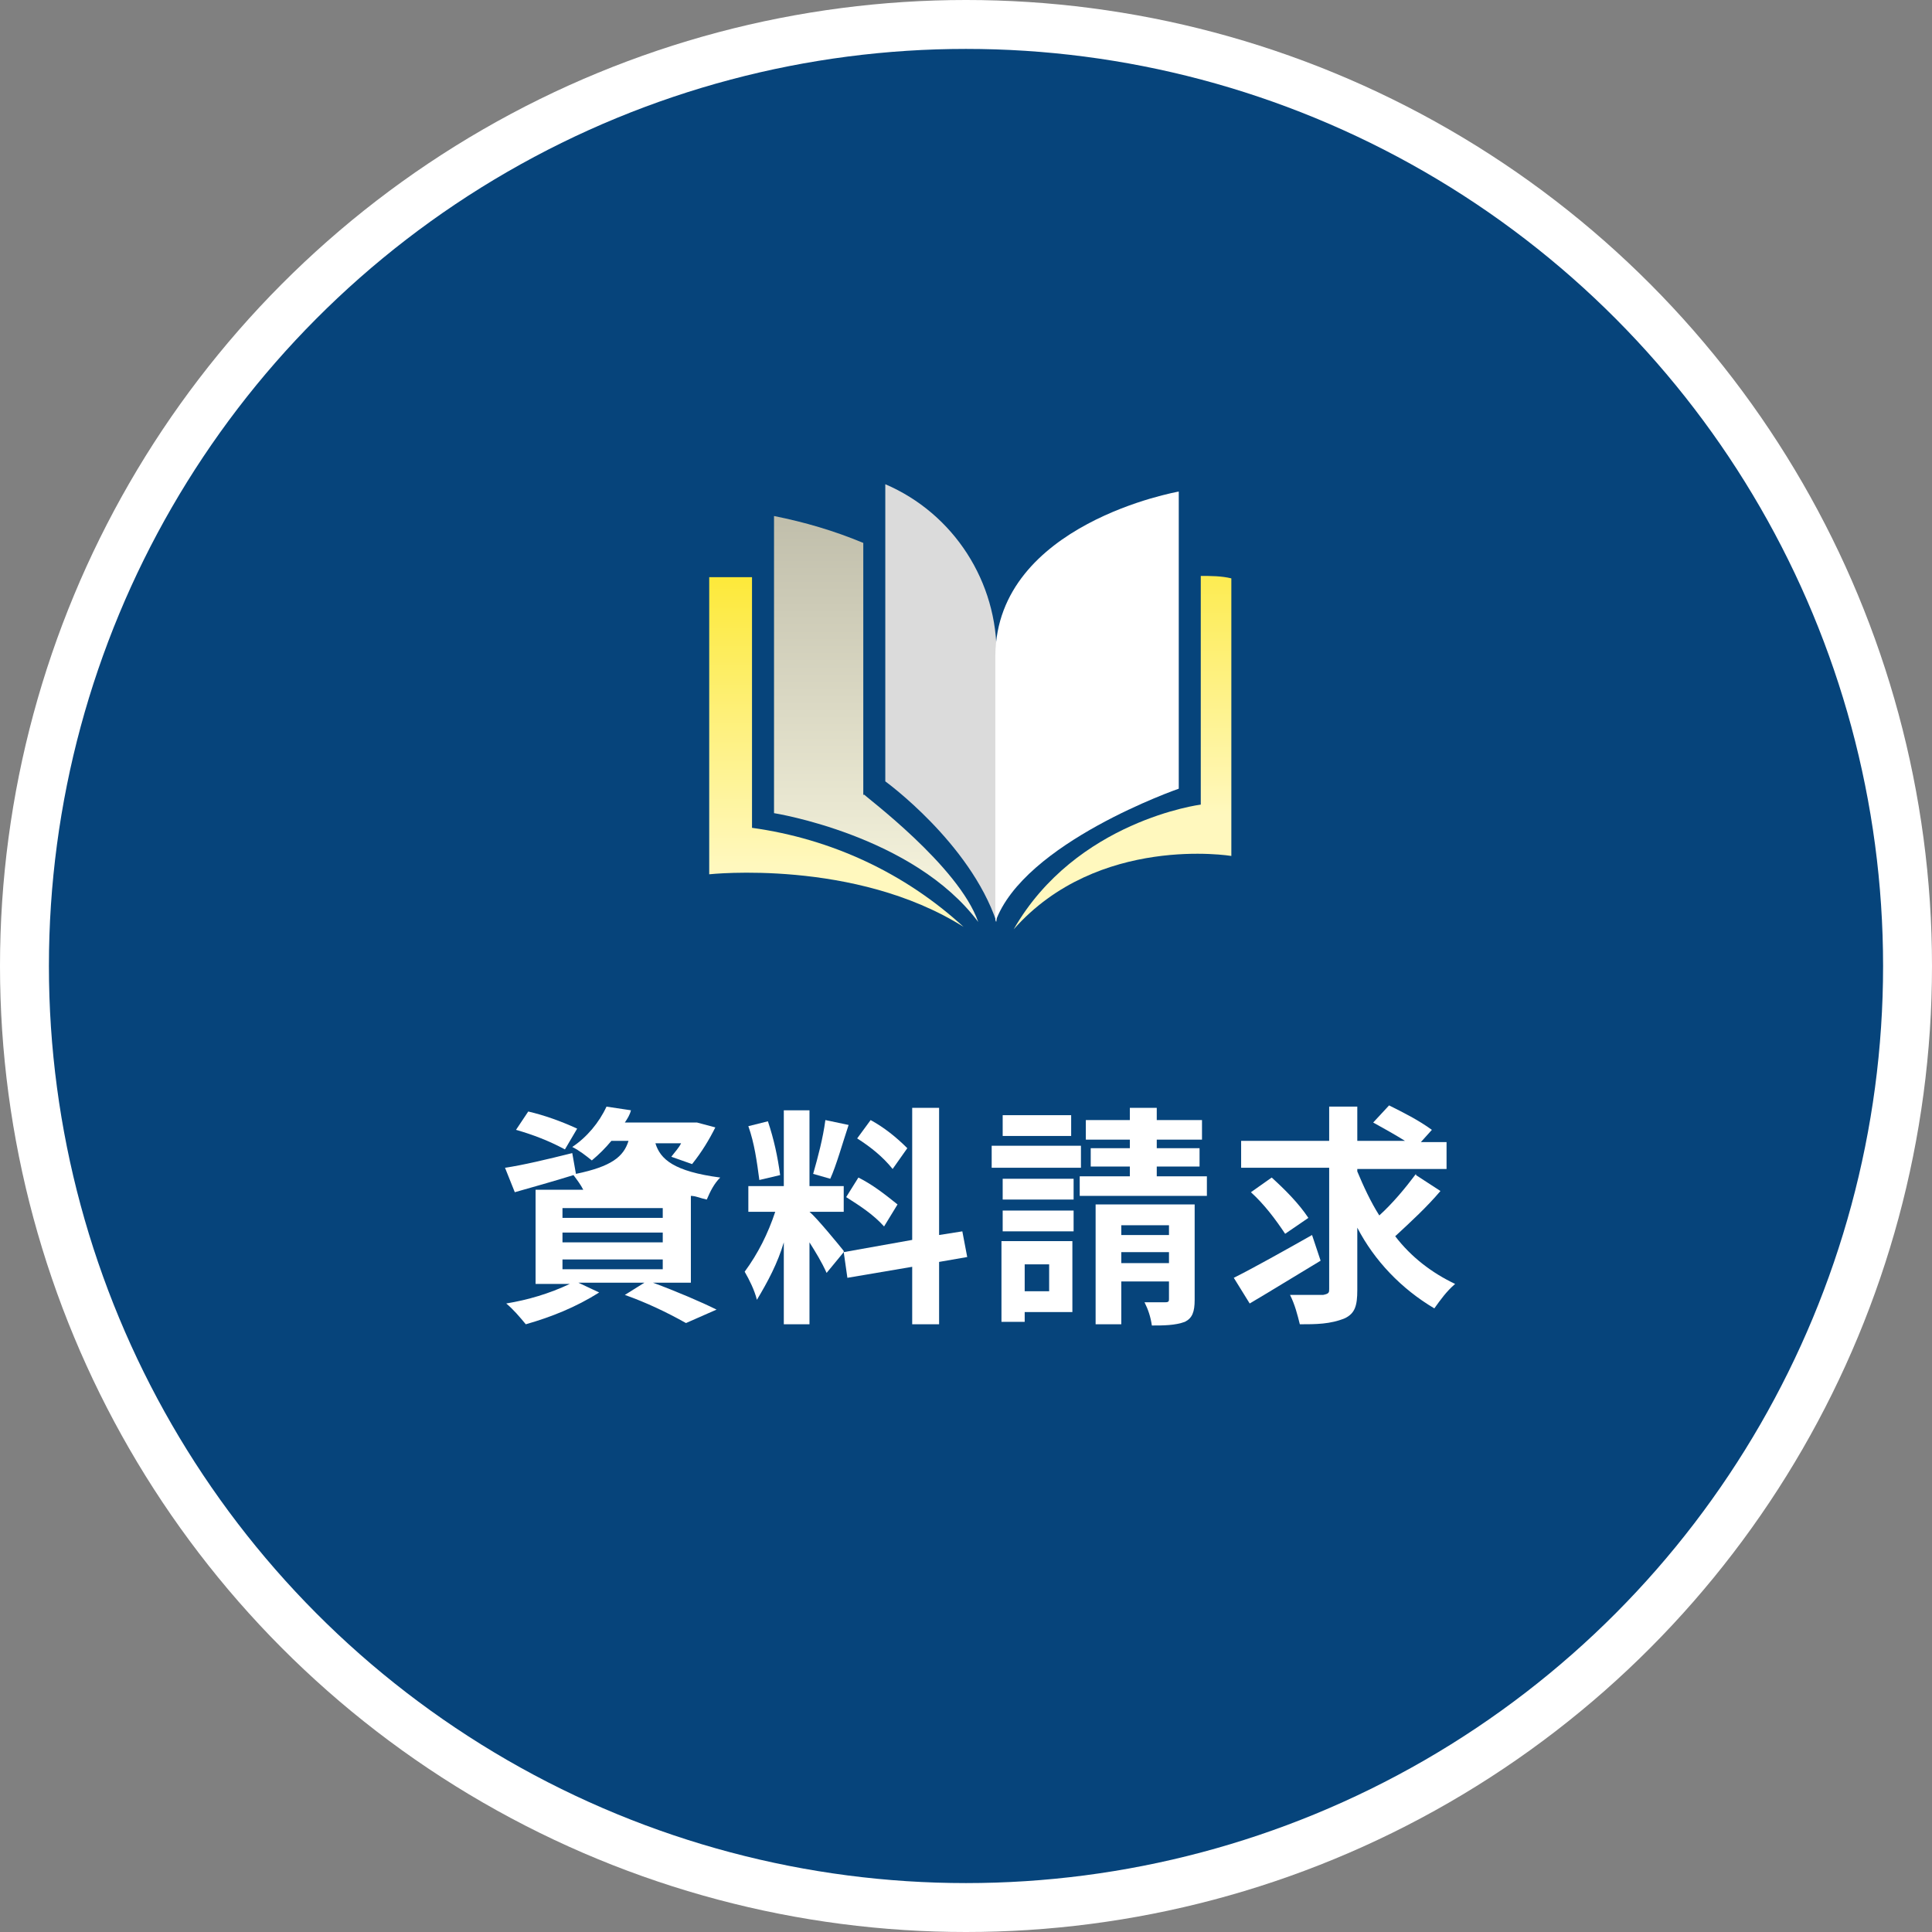 <?xml version="1.0" encoding="UTF-8"?>
<svg id="_レイヤー_1" xmlns="http://www.w3.org/2000/svg" xmlns:xlink="http://www.w3.org/1999/xlink" version="1.1" viewBox="0 0 158 158">
  <rect x="0" y="0" width="158" height="158" fill="#808080" stroke="none"/>
  <!-- Generator: Adobe Illustrator 29.2.1, SVG Export Plug-In . SVG Version: 2.1.0 Build 116)  -->
  <defs>
    <style>
      .st0 {
        fill: #dbdbdb;
      }

      .st1 {
        fill: url(#_名称未設定グラデーション_3);
      }

      .st2 {
        fill: url(#_名称未設定グラデーション_2);
      }

      .st3 {
        fill: #fff;
      }

      .st4 {
        fill: #06447b;
      }

      .st5 {
        fill: url(#_名称未設定グラデーション);
      }
    </style>
    <linearGradient id="_名称未設定グラデーション" data-name="名称未設定グラデーション" x1="-578.7" y1="301.8" x2="-578.7" y2="300.7" gradientTransform="translate(10774.7 7738.6) scale(18.5 -25.5)" gradientUnits="userSpaceOnUse">
      <stop offset="0" stop-color="#fce621"/>
      <stop offset="1" stop-color="#fff8be"/>
    </linearGradient>
    <linearGradient id="_名称未設定グラデーション_2" data-name="名称未設定グラデーション 2" x1="-570" y1="306.4" x2="-570" y2="305.3" gradientTransform="translate(8508.3 9080.3) scale(14.8 -29.5)" gradientUnits="userSpaceOnUse">
      <stop offset="0" stop-color="#bfbdaa"/>
      <stop offset="1" stop-color="#f7f5de"/>
    </linearGradient>
    <linearGradient id="_名称未設定グラデーション_3" data-name="名称未設定グラデーション 3" x1="-573.6" y1="302.1" x2="-573.6" y2="301" gradientTransform="translate(9153.9 7802.3) scale(15.8 -25.7)" gradientUnits="userSpaceOnUse">
      <stop offset="0" stop-color="#fce621"/>
      <stop offset="1" stop-color="#fff8be"/>
    </linearGradient>
  </defs>
  <circle class="st3" cx="79" cy="79" r="79"/>
  <circle class="st4" cx="79" cy="79" r="75"/>
  <g>
    <path class="st3" d="M47.2,92.3c-1.3-.6-2.7-1.1-4-1.4l-1,1.5c1.4.4,2.7.9,4,1.6l1-1.7Z"/>
    <path class="st3" d="M49.2,97.4c1.3-.3,2.5-1,3.4-2,.7.9,1.6,1.6,2.7,2h-6.1Z"/>
    <path class="st3" d="M56.5,105.1v-7.3c.4,0,.8.2,1.3.3.3-.7.6-1.3,1.1-1.8-3.8-.5-4.9-1.5-5.3-2.8h2.1c-.2.4-.5.7-.8,1.1l1.7.6c.8-1,1.4-2,1.9-3l-1.5-.4h-5.9c.2-.3.4-.6.5-1l-2-.3c-.6,1.3-1.6,2.5-2.8,3.3.6.3,1.1.7,1.6,1.1.6-.5,1.1-1,1.6-1.6h1.4c-.4,1.3-1.4,2.1-4.3,2.7l-.3-1.7c-2,.5-4.1,1-5.5,1.2l.8,2c1.4-.4,3.2-.9,4.8-1.4.3.4.6.8.8,1.2h-3.9v7.7h2.8c-1.7.8-3.4,1.3-5.2,1.6.6.5,1.1,1.1,1.6,1.7,2.1-.6,4.1-1.4,6-2.6l-1.7-.8h5.4l-1.6,1c1.7.6,3.4,1.4,5,2.3l2.5-1.1c-1.2-.6-3.3-1.5-5.2-2.2h3.1v.2ZM46,98.8h8.2v.8h-8.2v-.8ZM46,100.8h8.2v.8h-8.2v-.8ZM46,103.8v-.8h8.2v.8h-8.2Z"/>
    <path class="st3" d="M74.2,93.9c-.9-.9-1.9-1.7-3-2.3l-1.1,1.5c1.1.7,2.1,1.5,2.9,2.5l1.2-1.7Z"/>
    <path class="st3" d="M69.2,97.9c1.1.7,2.2,1.4,3.1,2.4l1.1-1.8c-1-.8-2-1.6-3.2-2.2l-1,1.6Z"/>
    <path class="st3" d="M67.5,91.6c-.2,1.5-.6,3-1,4.4l1.4.4c.5-1.1,1-2.9,1.5-4.4l-1.9-.4Z"/>
    <path class="st3" d="M63.8,96.1c-.2-1.5-.5-2.9-1-4.4l-1.6.4c.5,1.4.7,2.9.9,4.4,0,0,1.7-.4,1.7-.4Z"/>
    <path class="st3" d="M69,102.3c-.4-.5-2.2-2.7-2.8-3.2h2.8v-2.1h-2.8v-6.2h-2.1v6.2h-2.9v2.1h2.2c-.6,1.8-1.4,3.4-2.5,4.9.4.7.8,1.5,1,2.3.9-1.5,1.7-3,2.2-4.7v6.7h2.1v-6.7c.5.8,1,1.6,1.4,2.5l1.4-1.7h0Z"/>
    <polygon class="st3" points="79.1 102.8 78.7 100.7 76.8 101 76.8 90.6 74.6 90.6 74.6 101.4 69 102.4 69.3 104.5 74.6 103.6 74.6 108.3 76.8 108.3 76.8 103.2 79.1 102.8"/>
    <rect class="st3" x="82" y="91.2" width="5.6" height="1.7"/>
    <rect class="st3" x="81.1" y="93.7" width="7.3" height="1.8"/>
    <path class="st3" d="M81.9,101.6v6.5h1.9v-.8h3.9v-5.8h-5.8ZM85.8,105.6h-2v-2.2h2v2.2Z"/>
    <rect class="st3" x="82" y="99" width="5.8" height="1.7"/>
    <rect class="st3" x="82" y="96.4" width="5.8" height="1.7"/>
    <path class="st3" d="M97.7,98.5h-8.1v9.8h2.1v-3.5h3.9v1.4c0,.2,0,.3-.3.3h-1.7c.3.6.5,1.2.6,1.9.9,0,1.9,0,2.7-.3.6-.3.8-.8.8-1.8v-7.8ZM95.6,103.3h-3.9v-.9h3.9v.9ZM95.6,101h-3.9v-.8h3.9v.8Z"/>
    <polygon class="st3" points="94.6 96.2 94.6 95.4 98.1 95.4 98.1 93.9 94.6 93.9 94.6 93.2 98.3 93.2 98.3 91.6 94.6 91.6 94.6 90.6 92.4 90.6 92.4 91.6 88.8 91.6 88.8 93.2 92.4 93.2 92.4 93.9 89.2 93.9 89.2 95.4 92.4 95.4 92.4 96.2 88.3 96.2 88.3 97.8 98.7 97.8 98.7 96.2 94.6 96.2"/>
    <path class="st3" d="M107.3,101c-2.3,1.3-4.8,2.7-6.4,3.5l1.3,2.1c1.7-1,3.8-2.3,5.8-3.5,0,0-.7-2.1-.7-2.1Z"/>
    <path class="st3" d="M107,99.6c-.8-1.2-1.9-2.3-3-3.3l-1.7,1.2c1.1,1,2,2.2,2.8,3.4,0,0,1.9-1.3,1.9-1.3Z"/>
    <path class="st3" d="M115.8,96c-.9,1.2-1.9,2.4-3,3.4-.7-1.1-1.3-2.4-1.8-3.6v-.2h7.3v-2.2h-2.1l.9-1c-1.1-.8-2.3-1.4-3.5-2l-1.3,1.4c.9.5,1.8,1,2.6,1.5h-3.9v-2.8h-2.3v2.8h-7.2v2.2h7.2v9.9c0,.3,0,.4-.5.5h-2.7c.4.8.6,1.6.8,2.4,1.3,0,2.5,0,3.7-.5.8-.4,1-1,1-2.3v-5.1c1.4,2.7,3.6,5,6.3,6.6.5-.7,1-1.4,1.7-2-1.9-.9-3.6-2.2-4.9-3.9,1.3-1.2,2.6-2.4,3.7-3.7l-2-1.3h0Z"/>
    <path id="_パス_314" class="st5" d="M61.5,67.8v-20.6h-3.5v24.3s11.9-1.3,20.8,4.3c-4.8-4.4-10.8-7.2-17.3-8.1h0Z"/>
    <path id="_パス_315" class="st2" d="M70.6,65v-20.6c-2.4-1-4.8-1.7-7.3-2.2v24.3s11.4,1.8,16.7,8.9c-1.6-4.6-9.3-10.3-9.3-10.4Z"/>
    <path id="_パス_316" class="st0" d="M72.4,39.6v24.3s6.9,5,9.1,11.5v-21.7c.1-6.1-3.5-11.7-9.1-14.1Z"/>
    <path id="_パス_317" class="st1" d="M98.2,65.8v-18.7c.8,0,1.7,0,2.5.2v22.7s-10.9-1.8-17.8,6c5.1-8.9,15.3-10.2,15.3-10.2Z"/>
    <path id="_パス_318" class="st3" d="M96.4,40.2v24.3s-12.7,4.4-15,10.9v-21.8c.1-10.8,15-13.4,15-13.4Z"/>
  </g>
</svg>